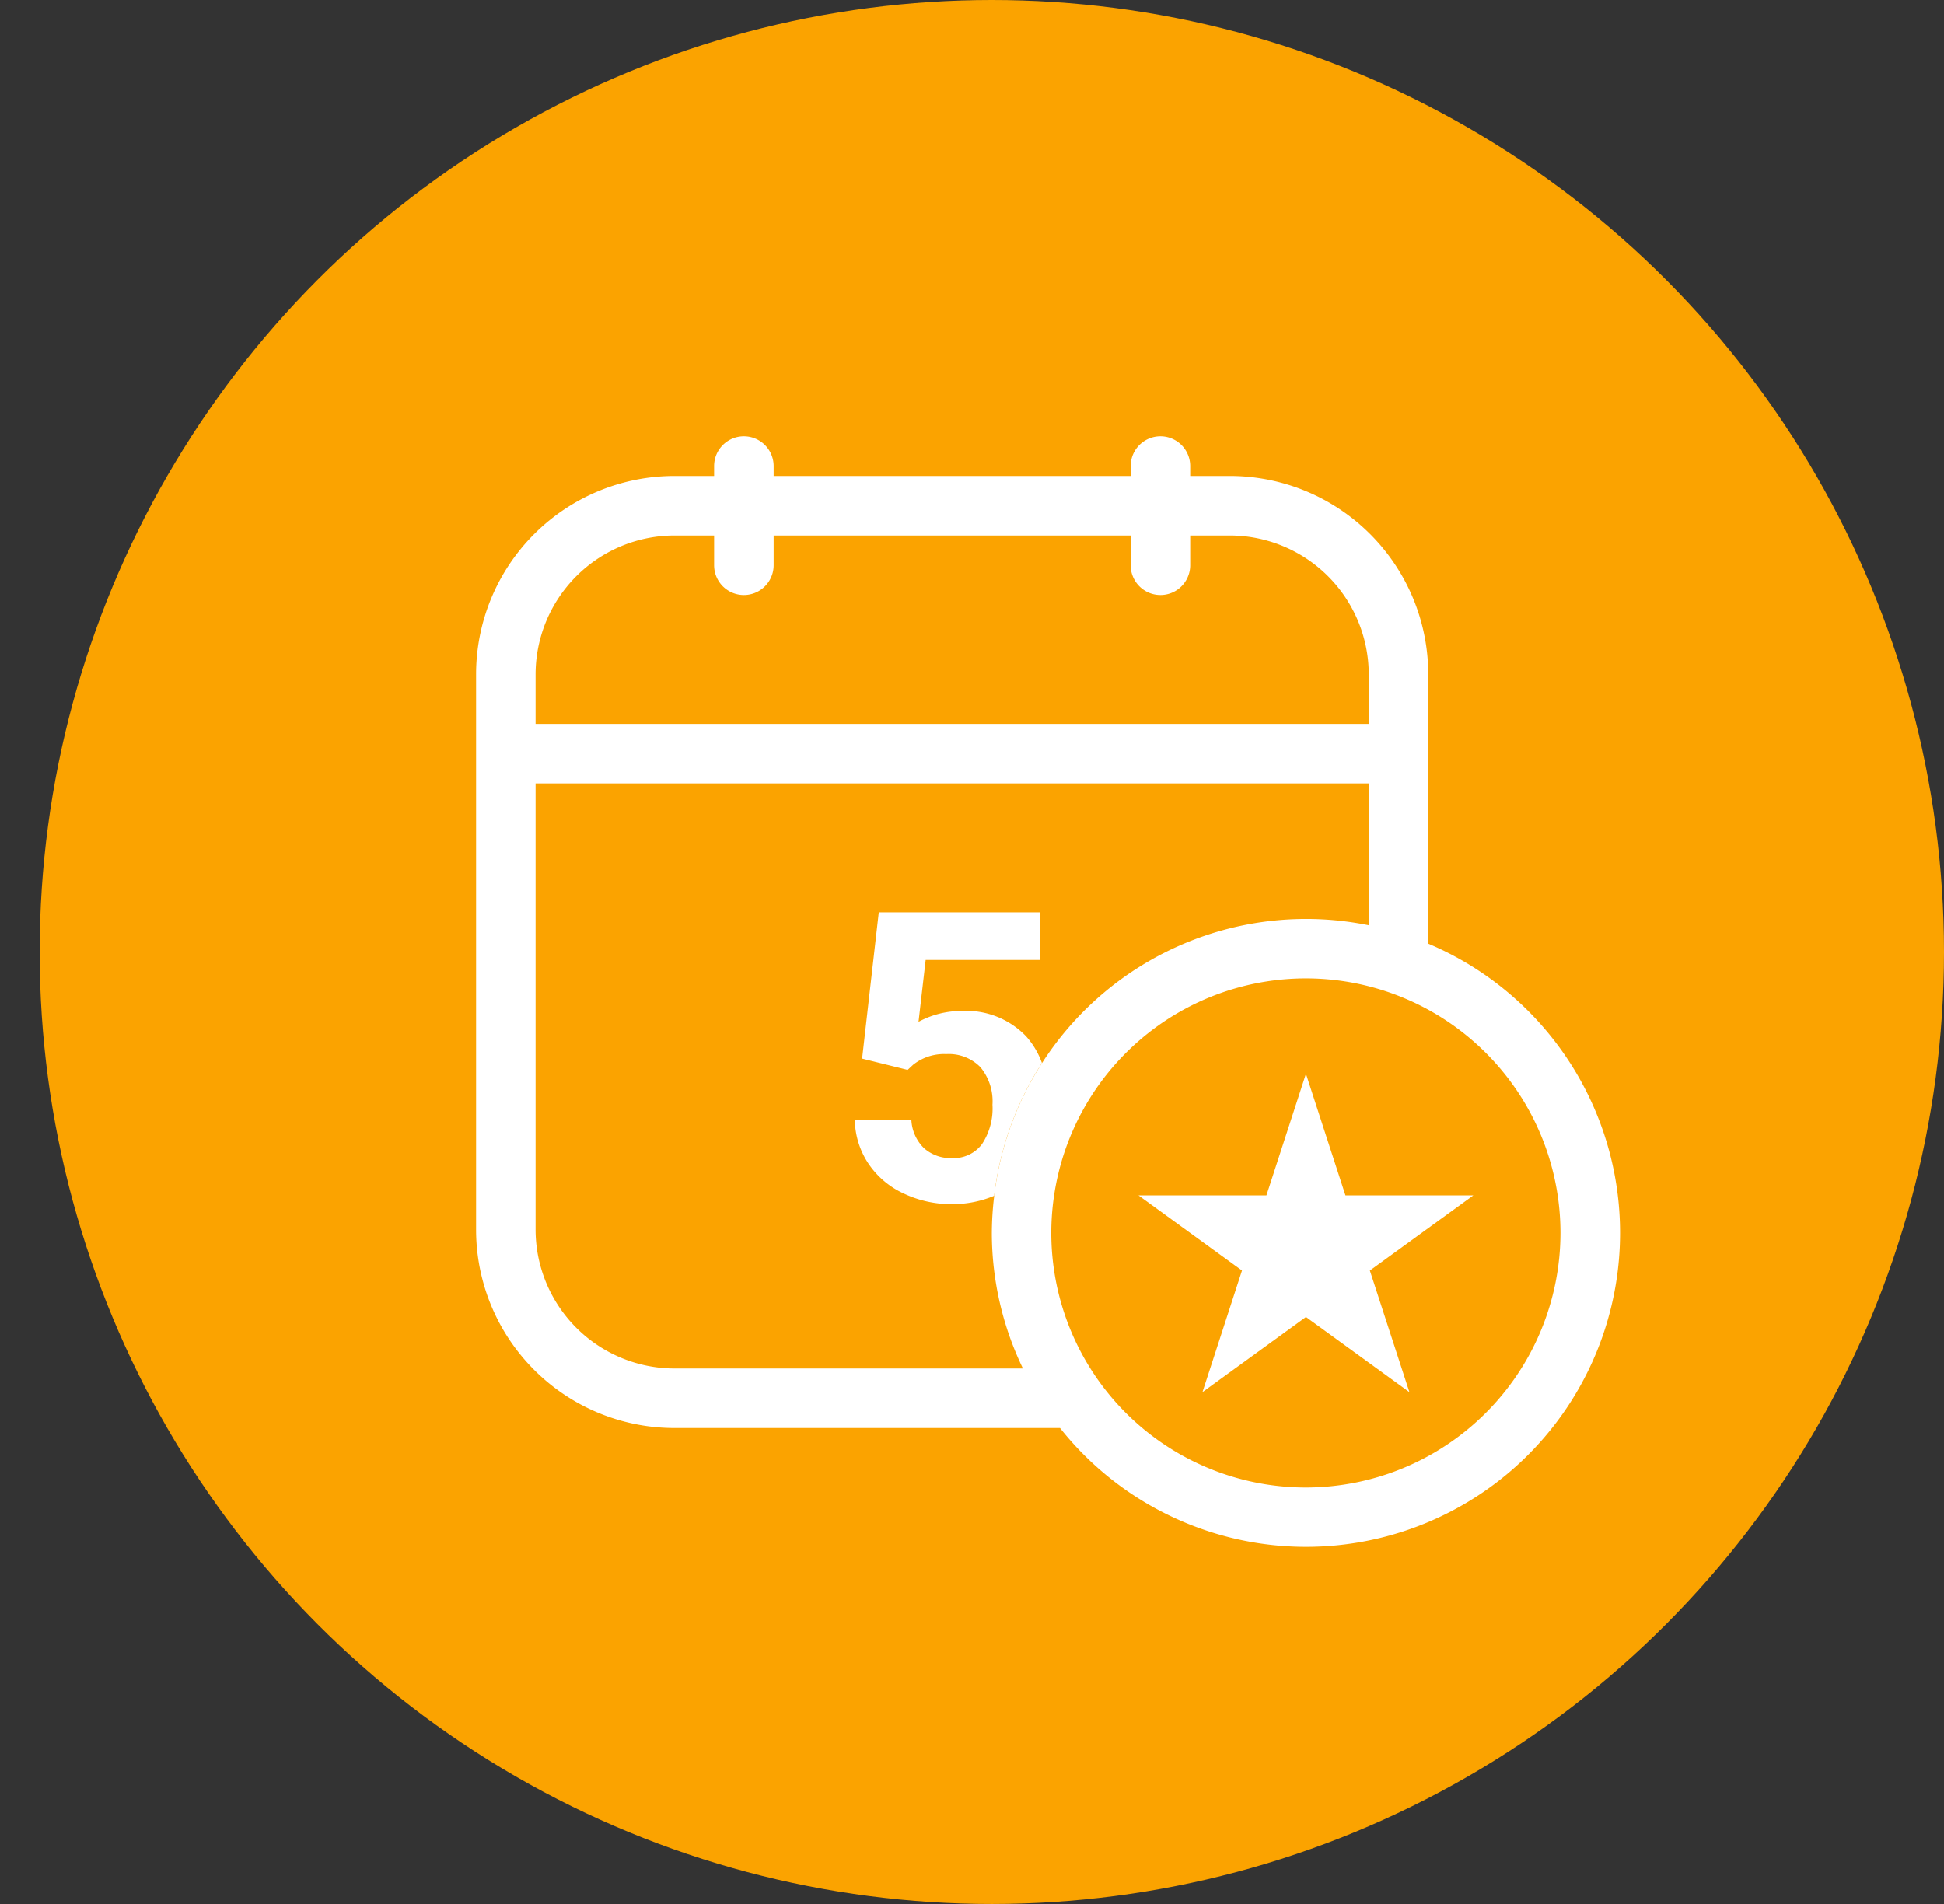 <svg width="49" height="48" xmlns="http://www.w3.org/2000/svg"><rect width="100%" height="100%" fill="#333333" stroke="none"/><g fill="none" fill-rule="evenodd"><circle cx="24" cy="24" r="24" transform="translate(1)" fill="#FBA300" fill-rule="nonzero"/><path d="M25.06 30.146c-.334.14-.693.21-1.055.21a2.817 2.817 0 0 1-1.221-.266 2.165 2.165 0 0 1-.89-.75 2.044 2.044 0 0 1-.347-1.102h1.426c.013.267.126.519.317.706.195.173.45.263.71.251a.886.886 0 0 0 .752-.35c.194-.295.286-.644.265-.995a1.346 1.346 0 0 0-.305-.947 1.116 1.116 0 0 0-.862-.33c-.3-.013-.596.083-.832.27l-.14.13-1.146-.285.419-3.688h4.067v1.201h-2.886l-.18 1.56c.336-.18.71-.275 1.092-.274a2.092 2.092 0 0 1 1.625.643c.173.196.308.423.396.67a7.914 7.914 0 0 1 8.235-3.474V19.75h-21V31a3.504 3.504 0 0 0 3.5 3.5h8.784A7.87 7.87 0 0 1 25 31.083c.002-.313.022-.626.06-.937ZM34.5 17a3.504 3.504 0 0 0-3.5-3.5h-1v.75a.75.75 0 1 1-1.5 0v-.75h-9v.75a.75.75 0 0 1-1.5 0v-.75h-1a3.504 3.504 0 0 0-3.5 3.5v1.25h21V17Z"/><path d="M24.244 25.487a2.284 2.284 0 0 0-1.092.274l.18-1.56h2.886V23H22.15l-.42 3.688 1.147.284.14-.13c.236-.186.531-.282.832-.268.322-.02.636.1.862.329.219.265.328.604.305.947.021.351-.071.7-.265.994a.886.886 0 0 1-.752.351 1.004 1.004 0 0 1-.71-.251 1.065 1.065 0 0 1-.317-.706h-1.426c.008.393.128.776.347 1.102.222.327.53.586.89.75.382.18.799.27 1.22.267.363 0 .722-.072 1.056-.211a7.86 7.86 0 0 1 1.205-3.346 2.062 2.062 0 0 0-.396-.67 2.092 2.092 0 0 0-1.625-.643Z" fill="#FFF" fill-rule="nonzero"/><path d="M32.917 24.667a6.417 6.417 0 1 0 6.416 6.416 6.424 6.424 0 0 0-6.416-6.416Zm1.611 7.364.997 3.065-2.608-1.894-2.608 1.895.996-3.066-2.608-1.895h3.224l.996-3.066.996 3.066h3.223l-2.608 1.895Z" fill="#FBA300" fill-rule="nonzero"/><path d="M36 23.79V17a5 5 0 0 0-5-5h-1v-.25a.75.75 0 1 0-1.5 0V12h-9v-.25a.75.75 0 0 0-1.5 0V12h-1a5 5 0 0 0-5 5v14a5 5 0 0 0 5 5h9.719A7.915 7.915 0 1 0 36 23.79ZM32.917 37.5a6.417 6.417 0 1 1 6.416-6.417 6.424 6.424 0 0 1-6.416 6.417ZM13.5 17a3.504 3.504 0 0 1 3.5-3.5h1v.75a.75.75 0 0 0 1.5 0v-.75h9v.75a.75.75 0 1 0 1.5 0v-.75h1a3.504 3.504 0 0 1 3.5 3.5v1.25h-21V17ZM17 34.5a3.504 3.504 0 0 1-3.5-3.5V19.75h21v3.576a7.914 7.914 0 0 0-8.235 3.474 7.86 7.86 0 0 0-1.205 3.346 7.963 7.963 0 0 0-.06.937 7.87 7.87 0 0 0 .784 3.417H17Z" fill="#FFF" fill-rule="nonzero"/><path fill="#FFF" fill-rule="nonzero" d="m33.913 30.136-.996-3.066-.996 3.066h-3.224l2.608 1.895-.996 3.065 2.608-1.894 2.608 1.894-.997-3.065 2.608-1.895z"/></g></svg>